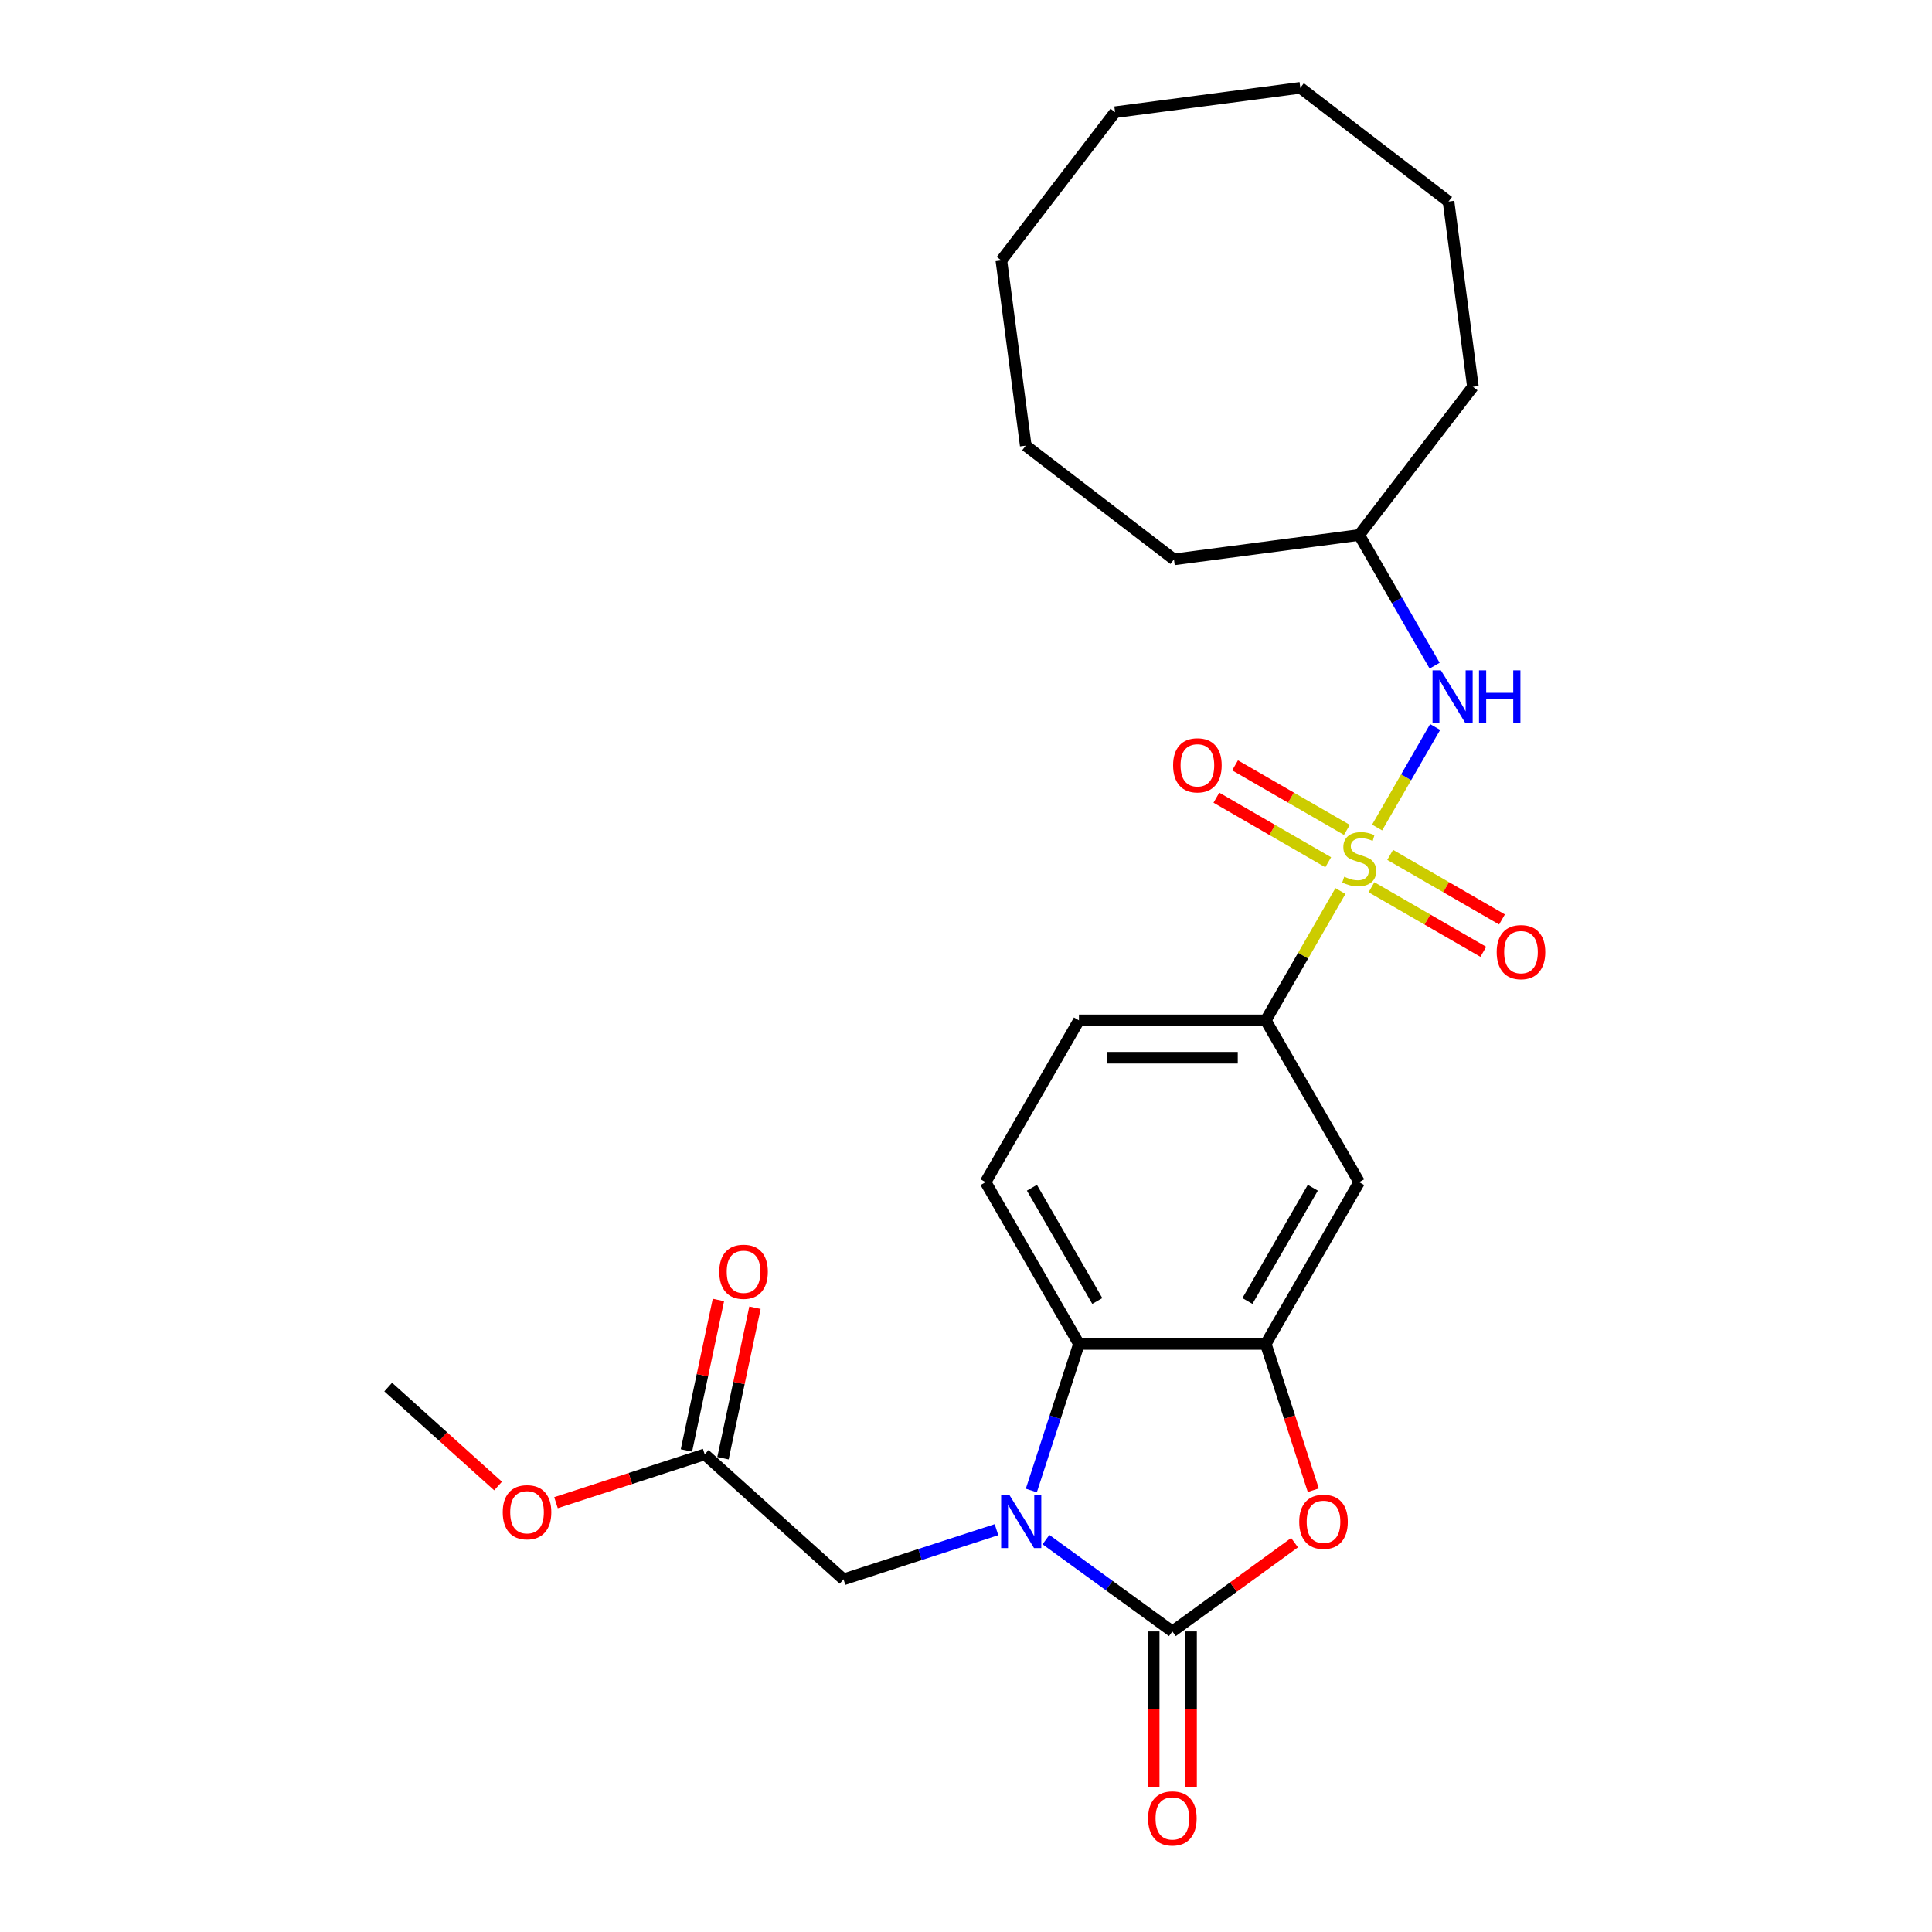 <?xml version='1.0' encoding='iso-8859-1'?>
<svg version='1.1' baseProfile='full'
              xmlns='http://www.w3.org/2000/svg'
                      xmlns:rdkit='http://www.rdkit.org/xml'
                      xmlns:xlink='http://www.w3.org/1999/xlink'
                  xml:space='preserve'
width='1000px' height='1000px' viewBox='0 0 1000 1000'>
<!-- END OF HEADER -->
<rect style='opacity:1.0;fill:#FFFFFF;stroke:none' width='1000' height='1000' x='0' y='0'> </rect>
<path class='bond-5' d='M 693.809,461.202 L 674.486,494.671' style='fill:none;fill-rule:evenodd;stroke:#CCCC00;stroke-width:6px;stroke-linecap:butt;stroke-linejoin:miter;stroke-opacity:1' />
<path class='bond-5' d='M 674.486,494.671 L 655.163,528.14' style='fill:none;fill-rule:evenodd;stroke:#000000;stroke-width:6px;stroke-linecap:butt;stroke-linejoin:miter;stroke-opacity:1' />
<path class='bond-6' d='M 712.791,428.325 L 727.81,402.312' style='fill:none;fill-rule:evenodd;stroke:#CCCC00;stroke-width:6px;stroke-linecap:butt;stroke-linejoin:miter;stroke-opacity:1' />
<path class='bond-6' d='M 727.81,402.312 L 742.829,376.299' style='fill:none;fill-rule:evenodd;stroke:#0000FF;stroke-width:6px;stroke-linecap:butt;stroke-linejoin:miter;stroke-opacity:1' />
<path class='bond-9' d='M 709.875,459.236 L 738.816,475.944' style='fill:none;fill-rule:evenodd;stroke:#CCCC00;stroke-width:6px;stroke-linecap:butt;stroke-linejoin:miter;stroke-opacity:1' />
<path class='bond-9' d='M 738.816,475.944 L 767.756,492.653' style='fill:none;fill-rule:evenodd;stroke:#FF0000;stroke-width:6px;stroke-linecap:butt;stroke-linejoin:miter;stroke-opacity:1' />
<path class='bond-9' d='M 719.545,442.487 L 748.486,459.196' style='fill:none;fill-rule:evenodd;stroke:#CCCC00;stroke-width:6px;stroke-linecap:butt;stroke-linejoin:miter;stroke-opacity:1' />
<path class='bond-9' d='M 748.486,459.196 L 777.426,475.904' style='fill:none;fill-rule:evenodd;stroke:#FF0000;stroke-width:6px;stroke-linecap:butt;stroke-linejoin:miter;stroke-opacity:1' />
<path class='bond-10' d='M 697.15,429.557 L 668.209,412.848' style='fill:none;fill-rule:evenodd;stroke:#CCCC00;stroke-width:6px;stroke-linecap:butt;stroke-linejoin:miter;stroke-opacity:1' />
<path class='bond-10' d='M 668.209,412.848 L 639.269,396.139' style='fill:none;fill-rule:evenodd;stroke:#FF0000;stroke-width:6px;stroke-linecap:butt;stroke-linejoin:miter;stroke-opacity:1' />
<path class='bond-10' d='M 687.48,446.306 L 658.539,429.597' style='fill:none;fill-rule:evenodd;stroke:#CCCC00;stroke-width:6px;stroke-linecap:butt;stroke-linejoin:miter;stroke-opacity:1' />
<path class='bond-10' d='M 658.539,429.597 L 629.599,412.888' style='fill:none;fill-rule:evenodd;stroke:#FF0000;stroke-width:6px;stroke-linecap:butt;stroke-linejoin:miter;stroke-opacity:1' />
<path class='bond-0' d='M 533.817,771.483 L 546.141,733.555' style='fill:none;fill-rule:evenodd;stroke:#0000FF;stroke-width:6px;stroke-linecap:butt;stroke-linejoin:miter;stroke-opacity:1' />
<path class='bond-0' d='M 546.141,733.555 L 558.464,695.627' style='fill:none;fill-rule:evenodd;stroke:#000000;stroke-width:6px;stroke-linecap:butt;stroke-linejoin:miter;stroke-opacity:1' />
<path class='bond-8' d='M 515.78,791.753 L 476.198,804.614' style='fill:none;fill-rule:evenodd;stroke:#0000FF;stroke-width:6px;stroke-linecap:butt;stroke-linejoin:miter;stroke-opacity:1' />
<path class='bond-8' d='M 476.198,804.614 L 436.617,817.475' style='fill:none;fill-rule:evenodd;stroke:#000000;stroke-width:6px;stroke-linecap:butt;stroke-linejoin:miter;stroke-opacity:1' />
<path class='bond-28' d='M 541.386,796.895 L 574.1,820.663' style='fill:none;fill-rule:evenodd;stroke:#0000FF;stroke-width:6px;stroke-linecap:butt;stroke-linejoin:miter;stroke-opacity:1' />
<path class='bond-28' d='M 574.1,820.663 L 606.814,844.431' style='fill:none;fill-rule:evenodd;stroke:#000000;stroke-width:6px;stroke-linecap:butt;stroke-linejoin:miter;stroke-opacity:1' />
<path class='bond-1' d='M 606.814,844.431 L 638.435,821.457' style='fill:none;fill-rule:evenodd;stroke:#000000;stroke-width:6px;stroke-linecap:butt;stroke-linejoin:miter;stroke-opacity:1' />
<path class='bond-1' d='M 638.435,821.457 L 670.056,798.483' style='fill:none;fill-rule:evenodd;stroke:#FF0000;stroke-width:6px;stroke-linecap:butt;stroke-linejoin:miter;stroke-opacity:1' />
<path class='bond-13' d='M 597.144,844.431 L 597.144,884.648' style='fill:none;fill-rule:evenodd;stroke:#000000;stroke-width:6px;stroke-linecap:butt;stroke-linejoin:miter;stroke-opacity:1' />
<path class='bond-13' d='M 597.144,884.648 L 597.144,924.865' style='fill:none;fill-rule:evenodd;stroke:#FF0000;stroke-width:6px;stroke-linecap:butt;stroke-linejoin:miter;stroke-opacity:1' />
<path class='bond-13' d='M 616.484,844.431 L 616.484,884.648' style='fill:none;fill-rule:evenodd;stroke:#000000;stroke-width:6px;stroke-linecap:butt;stroke-linejoin:miter;stroke-opacity:1' />
<path class='bond-13' d='M 616.484,884.648 L 616.484,924.865' style='fill:none;fill-rule:evenodd;stroke:#FF0000;stroke-width:6px;stroke-linecap:butt;stroke-linejoin:miter;stroke-opacity:1' />
<path class='bond-2' d='M 679.76,771.328 L 667.462,733.478' style='fill:none;fill-rule:evenodd;stroke:#FF0000;stroke-width:6px;stroke-linecap:butt;stroke-linejoin:miter;stroke-opacity:1' />
<path class='bond-2' d='M 667.462,733.478 L 655.163,695.627' style='fill:none;fill-rule:evenodd;stroke:#000000;stroke-width:6px;stroke-linecap:butt;stroke-linejoin:miter;stroke-opacity:1' />
<path class='bond-3' d='M 655.163,695.627 L 703.513,611.884' style='fill:none;fill-rule:evenodd;stroke:#000000;stroke-width:6px;stroke-linecap:butt;stroke-linejoin:miter;stroke-opacity:1' />
<path class='bond-3' d='M 645.667,673.396 L 679.511,614.775' style='fill:none;fill-rule:evenodd;stroke:#000000;stroke-width:6px;stroke-linecap:butt;stroke-linejoin:miter;stroke-opacity:1' />
<path class='bond-26' d='M 655.163,695.627 L 558.464,695.627' style='fill:none;fill-rule:evenodd;stroke:#000000;stroke-width:6px;stroke-linecap:butt;stroke-linejoin:miter;stroke-opacity:1' />
<path class='bond-4' d='M 558.464,695.627 L 510.115,611.884' style='fill:none;fill-rule:evenodd;stroke:#000000;stroke-width:6px;stroke-linecap:butt;stroke-linejoin:miter;stroke-opacity:1' />
<path class='bond-4' d='M 567.961,673.396 L 534.116,614.775' style='fill:none;fill-rule:evenodd;stroke:#000000;stroke-width:6px;stroke-linecap:butt;stroke-linejoin:miter;stroke-opacity:1' />
<path class='bond-7' d='M 655.163,528.14 L 703.513,611.884' style='fill:none;fill-rule:evenodd;stroke:#000000;stroke-width:6px;stroke-linecap:butt;stroke-linejoin:miter;stroke-opacity:1' />
<path class='bond-14' d='M 655.163,528.14 L 558.464,528.14' style='fill:none;fill-rule:evenodd;stroke:#000000;stroke-width:6px;stroke-linecap:butt;stroke-linejoin:miter;stroke-opacity:1' />
<path class='bond-14' d='M 640.658,547.48 L 572.969,547.48' style='fill:none;fill-rule:evenodd;stroke:#000000;stroke-width:6px;stroke-linecap:butt;stroke-linejoin:miter;stroke-opacity:1' />
<path class='bond-16' d='M 742.561,344.543 L 723.037,310.726' style='fill:none;fill-rule:evenodd;stroke:#0000FF;stroke-width:6px;stroke-linecap:butt;stroke-linejoin:miter;stroke-opacity:1' />
<path class='bond-16' d='M 723.037,310.726 L 703.513,276.909' style='fill:none;fill-rule:evenodd;stroke:#000000;stroke-width:6px;stroke-linecap:butt;stroke-linejoin:miter;stroke-opacity:1' />
<path class='bond-12' d='M 436.617,817.475 L 364.755,752.771' style='fill:none;fill-rule:evenodd;stroke:#000000;stroke-width:6px;stroke-linecap:butt;stroke-linejoin:miter;stroke-opacity:1' />
<path class='bond-11' d='M 510.115,611.884 L 558.464,528.14' style='fill:none;fill-rule:evenodd;stroke:#000000;stroke-width:6px;stroke-linecap:butt;stroke-linejoin:miter;stroke-opacity:1' />
<path class='bond-15' d='M 374.214,754.781 L 382.493,715.833' style='fill:none;fill-rule:evenodd;stroke:#000000;stroke-width:6px;stroke-linecap:butt;stroke-linejoin:miter;stroke-opacity:1' />
<path class='bond-15' d='M 382.493,715.833 L 390.771,676.886' style='fill:none;fill-rule:evenodd;stroke:#FF0000;stroke-width:6px;stroke-linecap:butt;stroke-linejoin:miter;stroke-opacity:1' />
<path class='bond-15' d='M 355.297,750.76 L 363.575,711.812' style='fill:none;fill-rule:evenodd;stroke:#000000;stroke-width:6px;stroke-linecap:butt;stroke-linejoin:miter;stroke-opacity:1' />
<path class='bond-15' d='M 363.575,711.812 L 371.854,672.865' style='fill:none;fill-rule:evenodd;stroke:#FF0000;stroke-width:6px;stroke-linecap:butt;stroke-linejoin:miter;stroke-opacity:1' />
<path class='bond-17' d='M 364.755,752.771 L 326.267,765.276' style='fill:none;fill-rule:evenodd;stroke:#000000;stroke-width:6px;stroke-linecap:butt;stroke-linejoin:miter;stroke-opacity:1' />
<path class='bond-17' d='M 326.267,765.276 L 287.778,777.782' style='fill:none;fill-rule:evenodd;stroke:#FF0000;stroke-width:6px;stroke-linecap:butt;stroke-linejoin:miter;stroke-opacity:1' />
<path class='bond-19' d='M 703.513,276.909 L 762.379,200.193' style='fill:none;fill-rule:evenodd;stroke:#000000;stroke-width:6px;stroke-linecap:butt;stroke-linejoin:miter;stroke-opacity:1' />
<path class='bond-20' d='M 703.513,276.909 L 607.641,289.531' style='fill:none;fill-rule:evenodd;stroke:#000000;stroke-width:6px;stroke-linecap:butt;stroke-linejoin:miter;stroke-opacity:1' />
<path class='bond-18' d='M 257.801,769.157 L 229.365,743.552' style='fill:none;fill-rule:evenodd;stroke:#FF0000;stroke-width:6px;stroke-linecap:butt;stroke-linejoin:miter;stroke-opacity:1' />
<path class='bond-18' d='M 229.365,743.552 L 200.928,717.948' style='fill:none;fill-rule:evenodd;stroke:#000000;stroke-width:6px;stroke-linecap:butt;stroke-linejoin:miter;stroke-opacity:1' />
<path class='bond-21' d='M 762.379,200.193 L 749.757,104.321' style='fill:none;fill-rule:evenodd;stroke:#000000;stroke-width:6px;stroke-linecap:butt;stroke-linejoin:miter;stroke-opacity:1' />
<path class='bond-22' d='M 607.641,289.531 L 530.925,230.664' style='fill:none;fill-rule:evenodd;stroke:#000000;stroke-width:6px;stroke-linecap:butt;stroke-linejoin:miter;stroke-opacity:1' />
<path class='bond-25' d='M 749.757,104.321 L 673.041,45.455' style='fill:none;fill-rule:evenodd;stroke:#000000;stroke-width:6px;stroke-linecap:butt;stroke-linejoin:miter;stroke-opacity:1' />
<path class='bond-24' d='M 530.925,230.664 L 518.303,134.793' style='fill:none;fill-rule:evenodd;stroke:#000000;stroke-width:6px;stroke-linecap:butt;stroke-linejoin:miter;stroke-opacity:1' />
<path class='bond-23' d='M 577.169,58.076 L 518.303,134.793' style='fill:none;fill-rule:evenodd;stroke:#000000;stroke-width:6px;stroke-linecap:butt;stroke-linejoin:miter;stroke-opacity:1' />
<path class='bond-27' d='M 577.169,58.076 L 673.041,45.455' style='fill:none;fill-rule:evenodd;stroke:#000000;stroke-width:6px;stroke-linecap:butt;stroke-linejoin:miter;stroke-opacity:1' />
<path  class='atom-0' d='M 695.777 453.795
Q 696.086 453.911, 697.362 454.453
Q 698.639 454.994, 700.031 455.343
Q 701.463 455.652, 702.855 455.652
Q 705.447 455.652, 706.955 454.414
Q 708.464 453.138, 708.464 450.933
Q 708.464 449.425, 707.69 448.496
Q 706.955 447.568, 705.795 447.065
Q 704.634 446.562, 702.7 445.982
Q 700.263 445.247, 698.794 444.551
Q 697.362 443.855, 696.318 442.385
Q 695.312 440.915, 695.312 438.44
Q 695.312 434.997, 697.633 432.87
Q 699.993 430.742, 704.634 430.742
Q 707.806 430.742, 711.403 432.251
L 710.514 435.229
Q 707.226 433.875, 704.75 433.875
Q 702.081 433.875, 700.612 434.997
Q 699.142 436.08, 699.18 437.975
Q 699.18 439.445, 699.915 440.335
Q 700.689 441.225, 701.772 441.727
Q 702.894 442.23, 704.75 442.81
Q 707.226 443.584, 708.696 444.358
Q 710.165 445.131, 711.21 446.717
Q 712.293 448.264, 712.293 450.933
Q 712.293 454.724, 709.74 456.774
Q 707.226 458.785, 703.01 458.785
Q 700.573 458.785, 698.716 458.243
Q 696.898 457.741, 694.732 456.851
L 695.777 453.795
' fill='#CCCC00'/>
<path  class='atom-1' d='M 522.529 773.901
L 531.503 788.405
Q 532.393 789.837, 533.824 792.428
Q 535.255 795.02, 535.332 795.174
L 535.332 773.901
L 538.968 773.901
L 538.968 801.286
L 535.216 801.286
L 525.585 785.427
Q 524.463 783.571, 523.264 781.443
Q 522.104 779.316, 521.756 778.658
L 521.756 801.286
L 518.197 801.286
L 518.197 773.901
L 522.529 773.901
' fill='#0000FF'/>
<path  class='atom-3' d='M 672.474 787.671
Q 672.474 781.095, 675.723 777.42
Q 678.972 773.746, 685.045 773.746
Q 691.117 773.746, 694.366 777.42
Q 697.616 781.095, 697.616 787.671
Q 697.616 794.323, 694.328 798.114
Q 691.04 801.866, 685.045 801.866
Q 679.011 801.866, 675.723 798.114
Q 672.474 794.362, 672.474 787.671
M 685.045 798.772
Q 689.222 798.772, 691.466 795.987
Q 693.748 793.163, 693.748 787.671
Q 693.748 782.294, 691.466 779.587
Q 689.222 776.84, 685.045 776.84
Q 680.867 776.84, 678.585 779.548
Q 676.342 782.255, 676.342 787.671
Q 676.342 793.202, 678.585 795.987
Q 680.867 798.772, 685.045 798.772
' fill='#FF0000'/>
<path  class='atom-7' d='M 745.809 346.96
L 754.782 361.465
Q 755.672 362.896, 757.103 365.488
Q 758.534 368.079, 758.612 368.234
L 758.612 346.96
L 762.247 346.96
L 762.247 374.345
L 758.495 374.345
L 748.864 358.487
Q 747.743 356.63, 746.544 354.503
Q 745.383 352.375, 745.035 351.718
L 745.035 374.345
L 741.477 374.345
L 741.477 346.96
L 745.809 346.96
' fill='#0000FF'/>
<path  class='atom-7' d='M 765.535 346.96
L 769.248 346.96
L 769.248 358.603
L 783.25 358.603
L 783.25 346.96
L 786.964 346.96
L 786.964 374.345
L 783.25 374.345
L 783.25 361.697
L 769.248 361.697
L 769.248 374.345
L 765.535 374.345
L 765.535 346.96
' fill='#0000FF'/>
<path  class='atom-10' d='M 774.685 492.823
Q 774.685 486.247, 777.934 482.573
Q 781.183 478.898, 787.256 478.898
Q 793.329 478.898, 796.578 482.573
Q 799.827 486.247, 799.827 492.823
Q 799.827 499.476, 796.539 503.266
Q 793.252 507.018, 787.256 507.018
Q 781.222 507.018, 777.934 503.266
Q 774.685 499.515, 774.685 492.823
M 787.256 503.924
Q 791.434 503.924, 793.677 501.139
Q 795.959 498.315, 795.959 492.823
Q 795.959 487.447, 793.677 484.739
Q 791.434 481.993, 787.256 481.993
Q 783.079 481.993, 780.797 484.7
Q 778.553 487.408, 778.553 492.823
Q 778.553 498.354, 780.797 501.139
Q 783.079 503.924, 787.256 503.924
' fill='#FF0000'/>
<path  class='atom-11' d='M 607.198 396.124
Q 607.198 389.549, 610.447 385.874
Q 613.696 382.2, 619.769 382.2
Q 625.842 382.2, 629.091 385.874
Q 632.34 389.549, 632.34 396.124
Q 632.34 402.777, 629.052 406.568
Q 625.764 410.32, 619.769 410.32
Q 613.735 410.32, 610.447 406.568
Q 607.198 402.816, 607.198 396.124
M 619.769 407.225
Q 623.946 407.225, 626.19 404.44
Q 628.472 401.617, 628.472 396.124
Q 628.472 390.748, 626.19 388.04
Q 623.946 385.294, 619.769 385.294
Q 615.592 385.294, 613.309 388.001
Q 611.066 390.709, 611.066 396.124
Q 611.066 401.655, 613.309 404.44
Q 615.592 407.225, 619.769 407.225
' fill='#FF0000'/>
<path  class='atom-14' d='M 594.243 941.208
Q 594.243 934.632, 597.492 930.957
Q 600.741 927.283, 606.814 927.283
Q 612.886 927.283, 616.135 930.957
Q 619.385 934.632, 619.385 941.208
Q 619.385 947.86, 616.097 951.651
Q 612.809 955.403, 606.814 955.403
Q 600.78 955.403, 597.492 951.651
Q 594.243 947.899, 594.243 941.208
M 606.814 952.309
Q 610.991 952.309, 613.235 949.524
Q 615.517 946.7, 615.517 941.208
Q 615.517 935.831, 613.235 933.123
Q 610.991 930.377, 606.814 930.377
Q 602.636 930.377, 600.354 933.085
Q 598.111 935.792, 598.111 941.208
Q 598.111 946.739, 600.354 949.524
Q 602.636 952.309, 606.814 952.309
' fill='#FF0000'/>
<path  class='atom-16' d='M 372.289 658.262
Q 372.289 651.687, 375.538 648.012
Q 378.788 644.338, 384.86 644.338
Q 390.933 644.338, 394.182 648.012
Q 397.431 651.687, 397.431 658.262
Q 397.431 664.915, 394.143 668.706
Q 390.856 672.458, 384.86 672.458
Q 378.826 672.458, 375.538 668.706
Q 372.289 664.954, 372.289 658.262
M 384.86 669.363
Q 389.038 669.363, 391.281 666.578
Q 393.563 663.755, 393.563 658.262
Q 393.563 652.886, 391.281 650.178
Q 389.038 647.432, 384.86 647.432
Q 380.683 647.432, 378.401 650.14
Q 376.157 652.847, 376.157 658.262
Q 376.157 663.793, 378.401 666.578
Q 380.683 669.363, 384.86 669.363
' fill='#FF0000'/>
<path  class='atom-18' d='M 260.219 782.73
Q 260.219 776.154, 263.468 772.479
Q 266.717 768.805, 272.789 768.805
Q 278.862 768.805, 282.111 772.479
Q 285.36 776.154, 285.36 782.73
Q 285.36 789.382, 282.072 793.173
Q 278.785 796.925, 272.789 796.925
Q 266.755 796.925, 263.468 793.173
Q 260.219 789.421, 260.219 782.73
M 272.789 793.831
Q 276.967 793.831, 279.21 791.046
Q 281.492 788.222, 281.492 782.73
Q 281.492 777.353, 279.21 774.646
Q 276.967 771.899, 272.789 771.899
Q 268.612 771.899, 266.33 774.607
Q 264.087 777.314, 264.087 782.73
Q 264.087 788.261, 266.33 791.046
Q 268.612 793.831, 272.789 793.831
' fill='#FF0000'/>
</svg>
